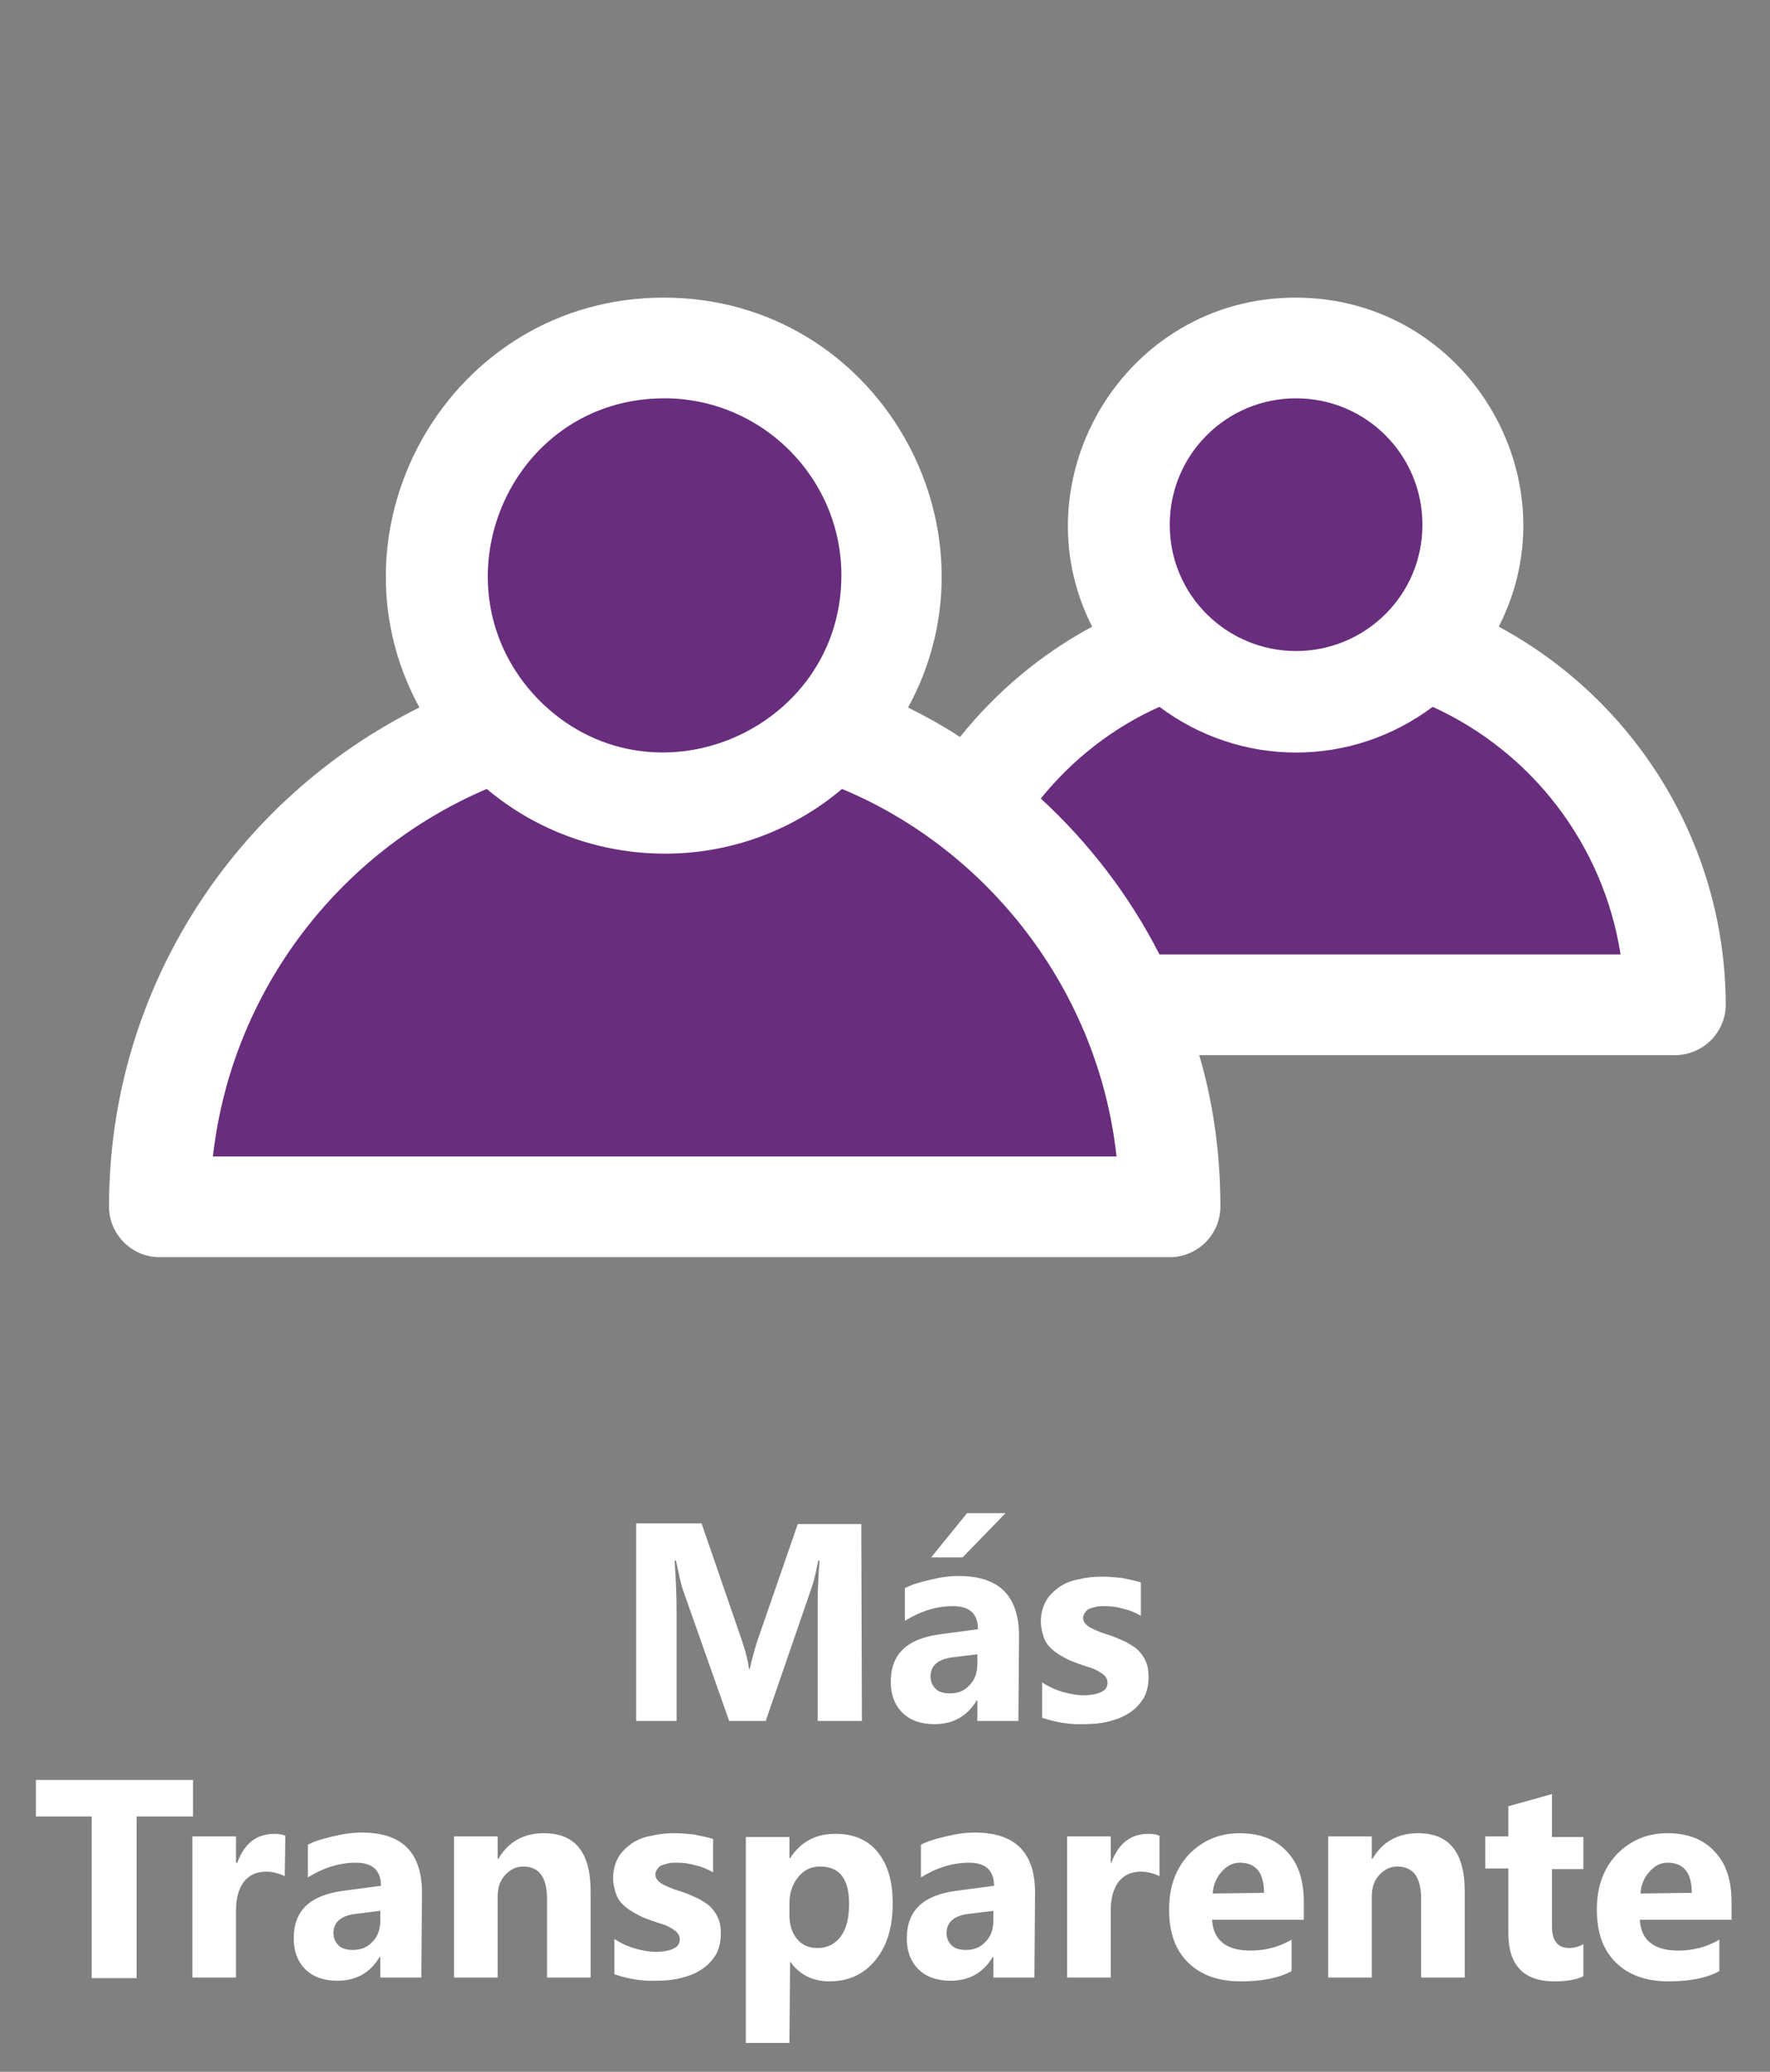 <?xml version="1.0" encoding="utf-8"?>
<!-- Generator: Adobe Illustrator 23.0.3, SVG Export Plug-In . SVG Version: 6.00 Build 0)  -->
<svg version="1.1" id="Capa_1" xmlns="http://www.w3.org/2000/svg" xmlns:xlink="http://www.w3.org/1999/xlink" x="0px" y="0px"
	 width="276px" height="323px" viewBox="0 0 276 323" style="enable-background:new 0 0 276 323;" xml:space="preserve">
<rect x="0" y="0" width="276" height="323" fill="#808080" stroke="none"/>
<style type="text/css">
	.st0{fill:#FFFFFF;}
	.st1{fill:#692D7D;}
</style>
<g>
	<path class="st0" d="M134.4,268.3h-6.9v-18.4c0-2,0.1-4.2,0.3-6.6h-0.2c-0.4,1.9-0.7,3.3-1,4.1l-7.2,20.9h-5.7l-7.3-20.7
		c-0.2-0.6-0.5-2-1-4.3h-0.2c0.2,3,0.3,5.7,0.3,8v17h-6.3v-30.8h10.2l6.3,18.3c0.5,1.5,0.9,2.9,1.1,4.4h0.1c0.4-1.7,0.8-3.2,1.2-4.4
		l6.3-18.2h9.9L134.4,268.3L134.4,268.3z"/>
	<path class="st0" d="M158.8,268.3h-6.4v-3.2h-0.1c-1.5,2.5-3.7,3.7-6.6,3.7c-2.1,0-3.8-0.6-5-1.8c-1.2-1.2-1.8-2.8-1.8-4.8
		c0-4.3,2.5-6.7,7.6-7.4l6-0.8c0-2.4-1.3-3.6-3.9-3.6c-2.6,0-5.1,0.8-7.5,2.3v-5.1c0.9-0.5,2.2-0.9,3.9-1.3c1.6-0.4,3.1-0.6,4.5-0.6
		c6.3,0,9.4,3.1,9.4,9.4L158.8,268.3L158.8,268.3z M152.4,259.4v-1.5l-4,0.5c-2.2,0.3-3.3,1.3-3.3,3c0,0.8,0.3,1.4,0.8,1.9
		s1.3,0.7,2.2,0.7c1.3,0,2.3-0.4,3.1-1.3C152,261.9,152.4,260.8,152.4,259.4z M156.8,235.9l-6.7,6.9h-4.9l5.6-6.9H156.8z"/>
	<path class="st0" d="M162.5,267.8v-5.5c1.1,0.7,2.2,1.2,3.3,1.5s2.2,0.5,3.1,0.5c1.2,0,2.2-0.2,2.8-0.5c0.7-0.3,1-0.8,1-1.5
		c0-0.4-0.2-0.8-0.5-1.1c-0.3-0.3-0.7-0.5-1.2-0.8s-1-0.4-1.6-0.6s-1.2-0.4-1.7-0.6c-0.9-0.3-1.6-0.7-2.3-1.1s-1.2-0.8-1.7-1.3
		s-0.8-1.1-1-1.7c-0.2-0.7-0.4-1.4-0.4-2.3c0-1.2,0.3-2.3,0.8-3.2s1.3-1.6,2.1-2.2c0.9-0.6,1.9-1,3.1-1.2c1.2-0.3,2.4-0.4,3.6-0.4
		c1,0,2,0.1,3,0.2c1,0.2,2,0.4,3,0.7v5.2c-0.9-0.5-1.8-0.9-2.8-1.1c-1-0.3-1.9-0.4-2.9-0.4c-0.4,0-0.9,0-1.3,0.1
		c-0.4,0.1-0.7,0.2-1,0.3s-0.5,0.3-0.7,0.6s-0.3,0.5-0.3,0.8c0,0.4,0.1,0.7,0.4,1c0.3,0.3,0.6,0.5,1,0.7s0.9,0.4,1.4,0.6
		c0.5,0.2,1,0.3,1.5,0.5c0.9,0.3,1.7,0.7,2.4,1c0.7,0.4,1.4,0.8,1.9,1.3s0.9,1.1,1.2,1.8c0.3,0.7,0.4,1.5,0.4,2.4
		c0,1.3-0.3,2.4-0.8,3.3c-0.6,0.9-1.3,1.7-2.3,2.3c-0.9,0.6-2,1-3.2,1.3s-2.5,0.4-3.8,0.4C166.8,268.9,164.6,268.5,162.5,267.8z"/>
	<path class="st0" d="M30.1,283.2h-8.8v25.2h-7v-25.2H5.6v-5.7h24.5V283.2z"/>
	<path class="st0" d="M44.4,292.5c-0.8-0.4-1.8-0.7-2.9-0.7c-1.5,0-2.6,0.5-3.5,1.6c-0.8,1.1-1.2,2.6-1.2,4.4v10.5H30v-22h6.8v4.1
		H37c1.1-3,3-4.5,5.8-4.5c0.7,0,1.3,0.1,1.7,0.3L44.4,292.5L44.4,292.5z"/>
	<path class="st0" d="M65.7,308.3h-6.4v-3.2h-0.1c-1.5,2.5-3.7,3.7-6.6,3.7c-2.1,0-3.8-0.6-5-1.8c-1.2-1.2-1.8-2.8-1.8-4.8
		c0-4.3,2.5-6.7,7.6-7.4l6-0.8c0-2.4-1.3-3.6-3.9-3.6c-2.6,0-5.1,0.8-7.5,2.3v-5.1c0.9-0.5,2.2-0.9,3.9-1.3c1.6-0.4,3.1-0.6,4.5-0.6
		c6.3,0,9.4,3.1,9.4,9.4L65.7,308.3L65.7,308.3z M59.3,299.4v-1.5l-4,0.5c-2.2,0.3-3.3,1.3-3.3,3c0,0.8,0.3,1.4,0.8,1.9
		s1.3,0.7,2.2,0.7c1.3,0,2.3-0.4,3.1-1.3C58.9,301.9,59.3,300.8,59.3,299.4z"/>
	<path class="st0" d="M92.1,308.3h-6.8v-12.2c0-3.4-1.2-5.1-3.7-5.1c-1.2,0-2.1,0.5-2.9,1.4s-1.1,2-1.1,3.4v12.5h-6.8v-22h6.8v3.5
		h0.1c1.6-2.7,4-4,7.1-4c4.9,0,7.3,3,7.3,9.1V308.3z"/>
	<path class="st0" d="M95.8,307.8v-5.5c1.1,0.7,2.2,1.2,3.3,1.5c1.1,0.3,2.2,0.5,3.1,0.5c1.2,0,2.2-0.2,2.8-0.5c0.7-0.3,1-0.8,1-1.5
		c0-0.4-0.2-0.8-0.5-1.1c-0.3-0.3-0.7-0.5-1.2-0.8s-1-0.4-1.6-0.6s-1.2-0.4-1.7-0.6c-0.9-0.3-1.6-0.7-2.3-1.1
		c-0.7-0.4-1.2-0.8-1.7-1.3s-0.8-1.1-1-1.7c-0.2-0.7-0.4-1.4-0.4-2.3c0-1.2,0.3-2.3,0.8-3.2c0.5-0.9,1.3-1.6,2.1-2.2
		c0.9-0.6,1.9-1,3.1-1.2c1.2-0.3,2.4-0.4,3.6-0.4c1,0,2,0.1,3,0.2c1,0.2,2,0.4,3,0.7v5.2c-0.9-0.5-1.8-0.9-2.8-1.1
		c-1-0.3-1.9-0.4-2.9-0.4c-0.4,0-0.9,0-1.3,0.1s-0.7,0.2-1,0.3s-0.5,0.3-0.7,0.6s-0.3,0.5-0.3,0.8c0,0.4,0.1,0.7,0.4,1
		s0.6,0.5,1,0.7s0.9,0.4,1.4,0.6s1,0.3,1.5,0.5c0.9,0.3,1.7,0.7,2.4,1c0.7,0.4,1.4,0.8,1.9,1.3s0.9,1.1,1.2,1.8
		c0.3,0.7,0.4,1.5,0.4,2.4c0,1.3-0.3,2.4-0.8,3.3c-0.6,0.9-1.3,1.7-2.3,2.3c-0.9,0.6-2,1-3.2,1.3s-2.5,0.4-3.8,0.4
		C100.1,308.9,97.9,308.5,95.8,307.8z"/>
	<path class="st0" d="M123.2,305.8L123.2,305.8l-0.1,12.7h-6.8v-32.1h6.8v3.3h0.1c1.7-2.6,4-3.8,7.1-3.8c2.9,0,5.1,1,6.6,2.9
		c1.6,2,2.3,4.6,2.3,8c0,3.7-0.9,6.6-2.7,8.8c-1.8,2.2-4.2,3.3-7.2,3.3C126.7,308.9,124.6,307.8,123.2,305.8z M123.1,296.8v1.8
		c0,1.5,0.4,2.8,1.2,3.7c0.8,1,1.9,1.4,3.2,1.4c1.5,0,2.7-0.6,3.6-1.8c0.9-1.2,1.3-2.9,1.3-5.1c0-3.9-1.5-5.8-4.5-5.8
		c-1.4,0-2.5,0.5-3.4,1.6S123.1,295,123.1,296.8z"/>
	<path class="st0" d="M161.3,308.3h-6.4v-3.2h-0.1c-1.5,2.5-3.7,3.7-6.6,3.7c-2.1,0-3.8-0.6-5-1.8c-1.2-1.2-1.8-2.8-1.8-4.8
		c0-4.3,2.5-6.7,7.6-7.4l6-0.8c0-2.4-1.3-3.6-3.9-3.6c-2.6,0-5.1,0.8-7.5,2.3v-5.1c0.9-0.5,2.2-0.9,3.9-1.3c1.6-0.4,3.1-0.6,4.5-0.6
		c6.3,0,9.4,3.1,9.4,9.4L161.3,308.3L161.3,308.3z M154.9,299.4v-1.5l-4,0.5c-2.2,0.3-3.3,1.3-3.3,3c0,0.8,0.3,1.4,0.8,1.9
		s1.3,0.7,2.2,0.7c1.3,0,2.3-0.4,3.1-1.3C154.5,301.9,154.9,300.8,154.9,299.4z"/>
	<path class="st0" d="M180.8,292.5c-0.8-0.4-1.8-0.7-2.9-0.7c-1.5,0-2.6,0.5-3.5,1.6c-0.8,1.1-1.2,2.6-1.2,4.4v10.5h-6.8v-22h6.8
		v4.1h0.1c1.1-3,3-4.5,5.8-4.5c0.7,0,1.3,0.1,1.7,0.3L180.8,292.5L180.8,292.5z"/>
	<path class="st0" d="M203.3,299.3H189c0.2,3.2,2.2,4.8,6,4.8c2.4,0,4.5-0.6,6.4-1.7v4.9c-2,1.1-4.7,1.6-7.9,1.6c-3.6,0-6.3-1-8.3-3
		s-2.9-4.7-2.9-8.2c0-3.7,1.1-6.5,3.2-8.7c2.1-2.1,4.7-3.2,7.8-3.2c3.2,0,5.7,1,7.4,2.9c1.8,1.9,2.6,4.5,2.6,7.8V299.3z
		 M197.1,295.1c0-3.2-1.3-4.7-3.8-4.7c-1.1,0-2,0.5-2.8,1.4s-1.3,2-1.4,3.4L197.1,295.1L197.1,295.1z"/>
	<path class="st0" d="M228.4,308.3h-6.8v-12.2c0-3.4-1.2-5.1-3.7-5.1c-1.2,0-2.1,0.5-2.9,1.4c-0.8,0.9-1.1,2-1.1,3.4v12.5h-6.8v-22
		h6.8v3.5h0.1c1.6-2.7,4-4,7.1-4c4.9,0,7.3,3,7.3,9.1L228.4,308.3L228.4,308.3z"/>
	<path class="st0" d="M246.9,308.1c-1,0.5-2.5,0.8-4.5,0.8c-4.8,0-7.2-2.5-7.2-7.5v-10.1h-3.6v-5h3.6v-4.7l6.8-1.9v6.7h4.9v5H242
		v8.9c0,2.3,0.9,3.4,2.7,3.4c0.7,0,1.5-0.2,2.2-0.6V308.1z"/>
	<path class="st0" d="M270.1,299.3h-14.4c0.2,3.2,2.2,4.8,6,4.8c2.4,0,4.5-0.6,6.4-1.7v4.9c-2,1.1-4.7,1.6-7.9,1.6
		c-3.6,0-6.3-1-8.3-3s-2.9-4.7-2.9-8.2c0-3.7,1.1-6.5,3.2-8.7c2.1-2.1,4.7-3.2,7.8-3.2c3.2,0,5.7,1,7.4,2.9c1.8,1.9,2.6,4.5,2.6,7.8
		v2.8H270.1z M263.8,295.1c0-3.2-1.3-4.7-3.8-4.7c-1.1,0-2,0.5-2.8,1.4s-1.3,2-1.4,3.4L263.8,295.1L263.8,295.1z"/>
</g>
<g>
	<path class="st1" d="M261.1,156.6H143c0-32.6,26.5-59.1,59.1-59.1S261.1,124,261.1,156.6z"/>
	<circle class="st1" cx="202.1" cy="81.8" r="27.6"/>
	<path class="st1" d="M182.4,188.1H24.9c0-43.5,35.2-78.8,78.8-78.8S182.4,144.6,182.4,188.1z"/>
	<circle class="st1" cx="103.6" cy="89.7" r="35.4"/>
	<path class="st0" d="M233.7,97.7c11.8-23-5-51.3-31.7-51.3c-26.6,0-43.4,28.3-31.7,51.3c-8,4.3-15,10.2-20.6,17.2
		c-2.6-1.7-5.3-3.2-8.1-4.6c15.4-28.2-4.9-63.9-38.1-63.9S50,82.1,65.4,110.3C36.8,124.5,17,154,17,188.1c0,4.3,3.5,7.9,7.9,7.9
		h157.5c4.3,0,7.9-3.5,7.9-7.9c0-8.2-1.1-16.1-3.3-23.6h74.2c4.3,0,7.9-3.5,7.9-7.9C269,131.2,254.7,109,233.7,97.7z M182.4,81.8
		c0-10.9,8.8-19.7,19.7-19.7s19.7,8.8,19.7,19.7c0,11.1-9,19.7-19.7,19.7S182.4,92.9,182.4,81.8z M103.6,62.1
		c15.2,0,27.6,12.4,27.6,27.6c0,24.3-29.8,37.1-47.3,19.3C67,91.5,79.2,62.1,103.6,62.1z M174.1,180.3H33.2
		c2.9-25.8,19.7-47.5,42.7-57.3c15.7,13.2,39.2,13.7,55.4,0C154.1,132.5,171.3,154.4,174.1,180.3z M180.8,148.8
		c-4.7-9.2-11-17.4-18.5-24.3c4.9-6.1,11.3-11.1,18.5-14.3c12.7,9.5,29.9,9.5,42.6,0c15.4,7,26.6,21.4,29.3,38.6L180.8,148.8
		L180.8,148.8z"/>
</g>
</svg>
